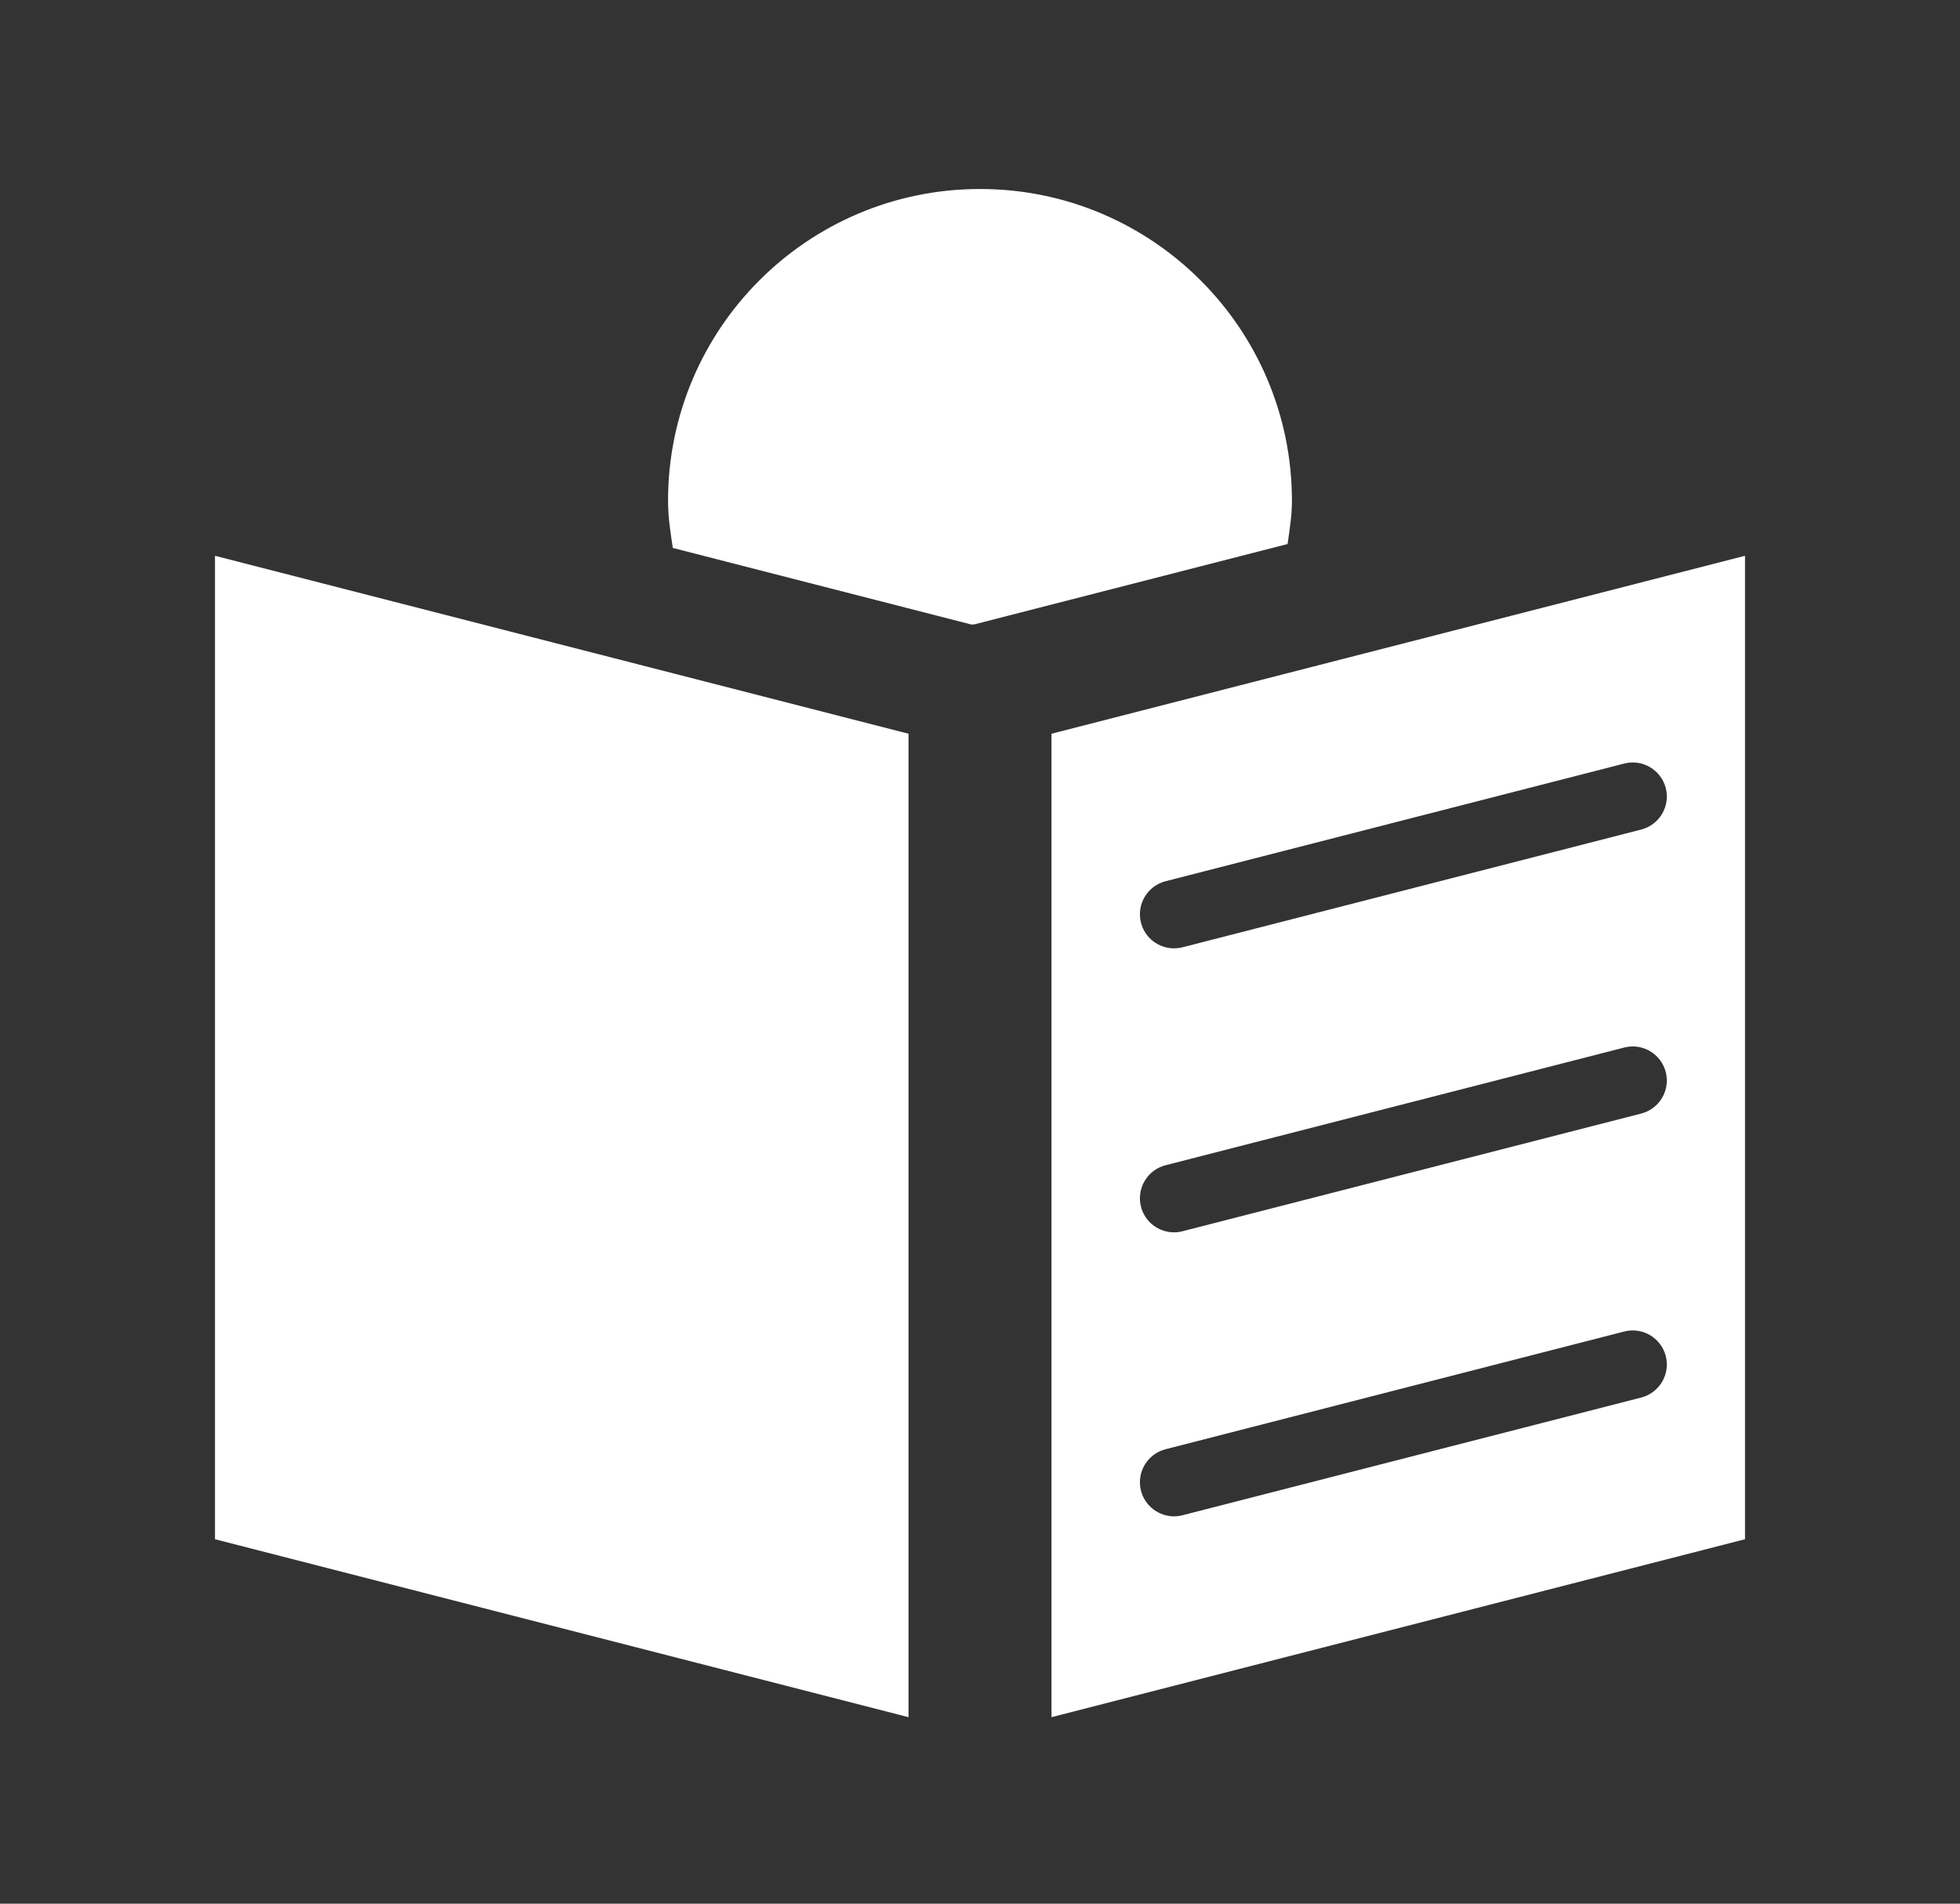 <svg clip-rule="evenodd" fill-rule="evenodd" stroke-linejoin="round" stroke-miterlimit="2" viewBox="0 0 210 204" xmlns="http://www.w3.org/2000/svg"><rect x="0" y="0" width="210" height="204" fill="#333333" stroke="none"/><path d="m0 0h210v204h-210z" fill="none"/><path d="m23.034 59.559v105.388l74.307 19.069v-105.388zm163.932 105.388v-105.388l-74.307 19.069v105.388zm-11.124-15.183-49.146 12.613c-.305.077-.611.115-.912.116-1.625-.003-3.111-1.099-3.536-2.743-.499-1.954.677-3.945 2.633-4.447l49.146-12.617c1.956-.502 3.94.679 4.448 2.631.499 1.954-.677 3.941-2.633 4.447zm0-30.433-49.146 12.612c-.305.081-.611.116-.912.116-1.625.001-3.111-1.094-3.536-2.743-.499-1.954.677-3.945 2.633-4.447l49.146-12.613c1.956-.506 3.94.675 4.448 2.628.499 1.953-.677 3.945-2.633 4.447zm0-30.434-49.146 12.617c-.305.076-.611.111-.912.111-1.625.001-3.111-1.094-3.536-2.743-.499-1.953.677-3.945 2.633-4.447l49.146-12.612c1.956-.502 3.94.674 4.448 2.627.499 1.954-.677 3.945-2.633 4.447zm-37.887-30.599c.213-1.525.467-3.037.467-4.625 0-18.458-14.963-33.42-33.421-33.42s-33.425 14.962-33.425 33.42c0 1.73.258 3.388.513 5.046l31.966 8.2h.3z" fill="#fff" fill-rule="nonzero"/></svg>